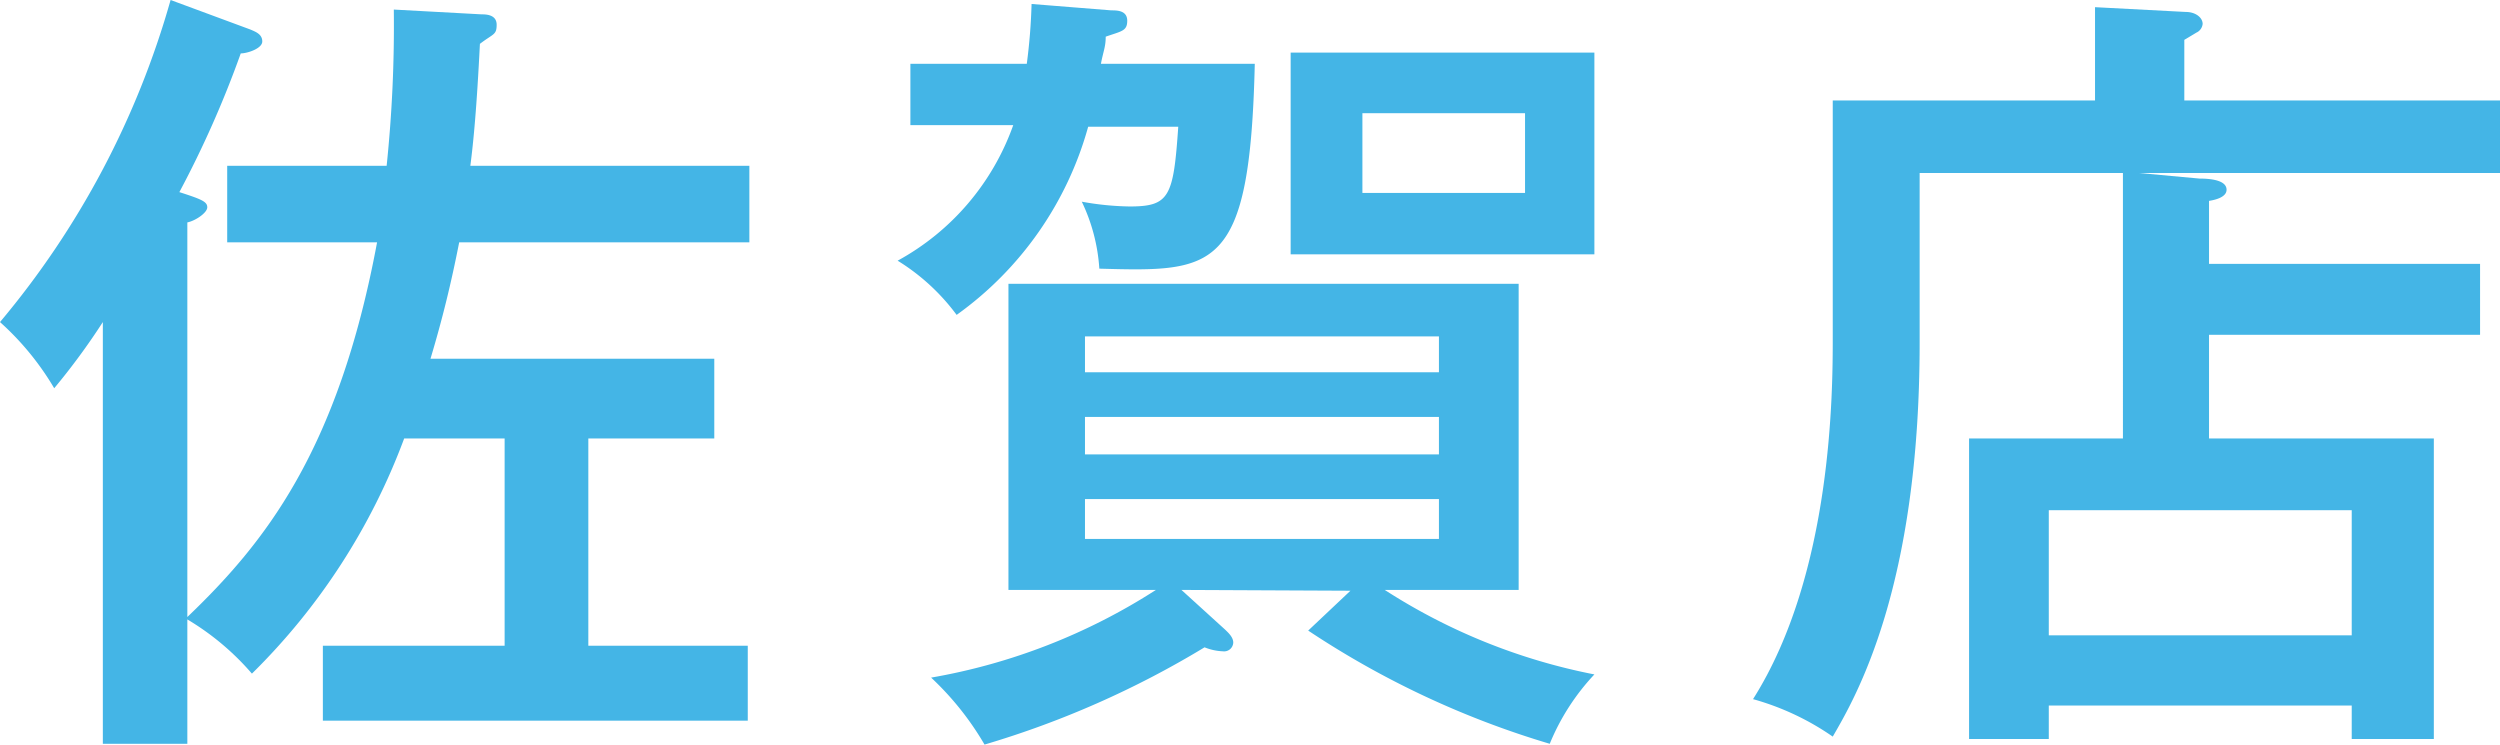 <svg xmlns="http://www.w3.org/2000/svg" viewBox="0 0 62.72 18.68"><defs><style>.cls-1{fill:#44b5e6;}</style></defs><g id="レイヤー_2" data-name="レイヤー 2"><g id="レイヤー_4" data-name="レイヤー 4"><path class="cls-1" d="M5.7,6.08V4.16h4A34,34,0,0,0,9.88.24l2.2.12c.1,0,.38,0,.38.26s-.08.22-.42.48c-.08,1.6-.16,2.44-.24,3.06h7V6.08H11.52C11.32,7.1,11.1,8,10.8,9h7.12v2H14.76V16.2h4v1.88H8.1V16.2h4.56V11H10.14a16.18,16.18,0,0,1-3.82,5.9A6.58,6.58,0,0,0,4.7,15.54v3.12H2.58V8.08A17,17,0,0,1,1.36,9.74,7,7,0,0,0,0,8.08,21.76,21.76,0,0,0,4.28,0l2,.74c.14.06.3.12.3.3s-.38.3-.54.3A25.91,25.91,0,0,1,4.5,4.82c.56.18.7.24.7.38s-.3.34-.5.38v9.9c1.92-1.84,3.78-4.14,4.76-9.4Z"/><path class="cls-1" d="M31.48,1.6c-.12,5.24-1,5.22-3.9,5.14a4.55,4.55,0,0,0-.44-1.68,7.23,7.23,0,0,0,1.2.12c1,0,1.1-.24,1.22-2H27.3A8.63,8.63,0,0,1,24,7.9a5.29,5.29,0,0,0-1.48-1.36,6.26,6.26,0,0,0,2.9-3.4H22.84V1.6h2.92A14.31,14.31,0,0,0,25.88.1l2,.16c.14,0,.4,0,.4.26s-.14.26-.54.4c0,.26-.06.36-.12.68ZM29.64,14.8l1.1,1c.06.06.2.18.2.32a.23.23,0,0,1-.26.22,1.36,1.36,0,0,1-.46-.1,23.52,23.52,0,0,1-5.52,2.44A7.39,7.39,0,0,0,23.36,17,15.23,15.23,0,0,0,29,14.8h-3.7V7.12h12.8V14.8H34.74A15,15,0,0,0,40,16.92a5.69,5.69,0,0,0-1.12,1.74,22.51,22.51,0,0,1-6.06-2.84l1.06-1ZM27.22,9.34H36.1v-.9H27.22Zm8.88,1.12H27.22v.94H36.1Zm0,2.06H27.22v1H36.1ZM40,1.32V6.38H32.38V1.32ZM34.18,2.84v2h4.08v-2Z"/><path class="cls-1" d="M62.22,6.62V8.4h-6.8V11h5.64v7.54H59V17.7H51.4v.84h-2V11h3.86V4.34H48.16V8.6c0,6.14-1.6,8.88-2.18,9.88a6.61,6.61,0,0,0-2-.94c2-3.16,2-7.76,2-9.1V2.52h6.58V.18L54.84.3c.24,0,.42.14.42.3a.27.27,0,0,1-.16.22L54.8,1V2.52h7.92V4.34H53.66l1.52.14c.4,0,.68.08.68.28s-.32.26-.44.28V6.62ZM51.4,15.94H59V12.8H51.4Z"/></g></g></svg>